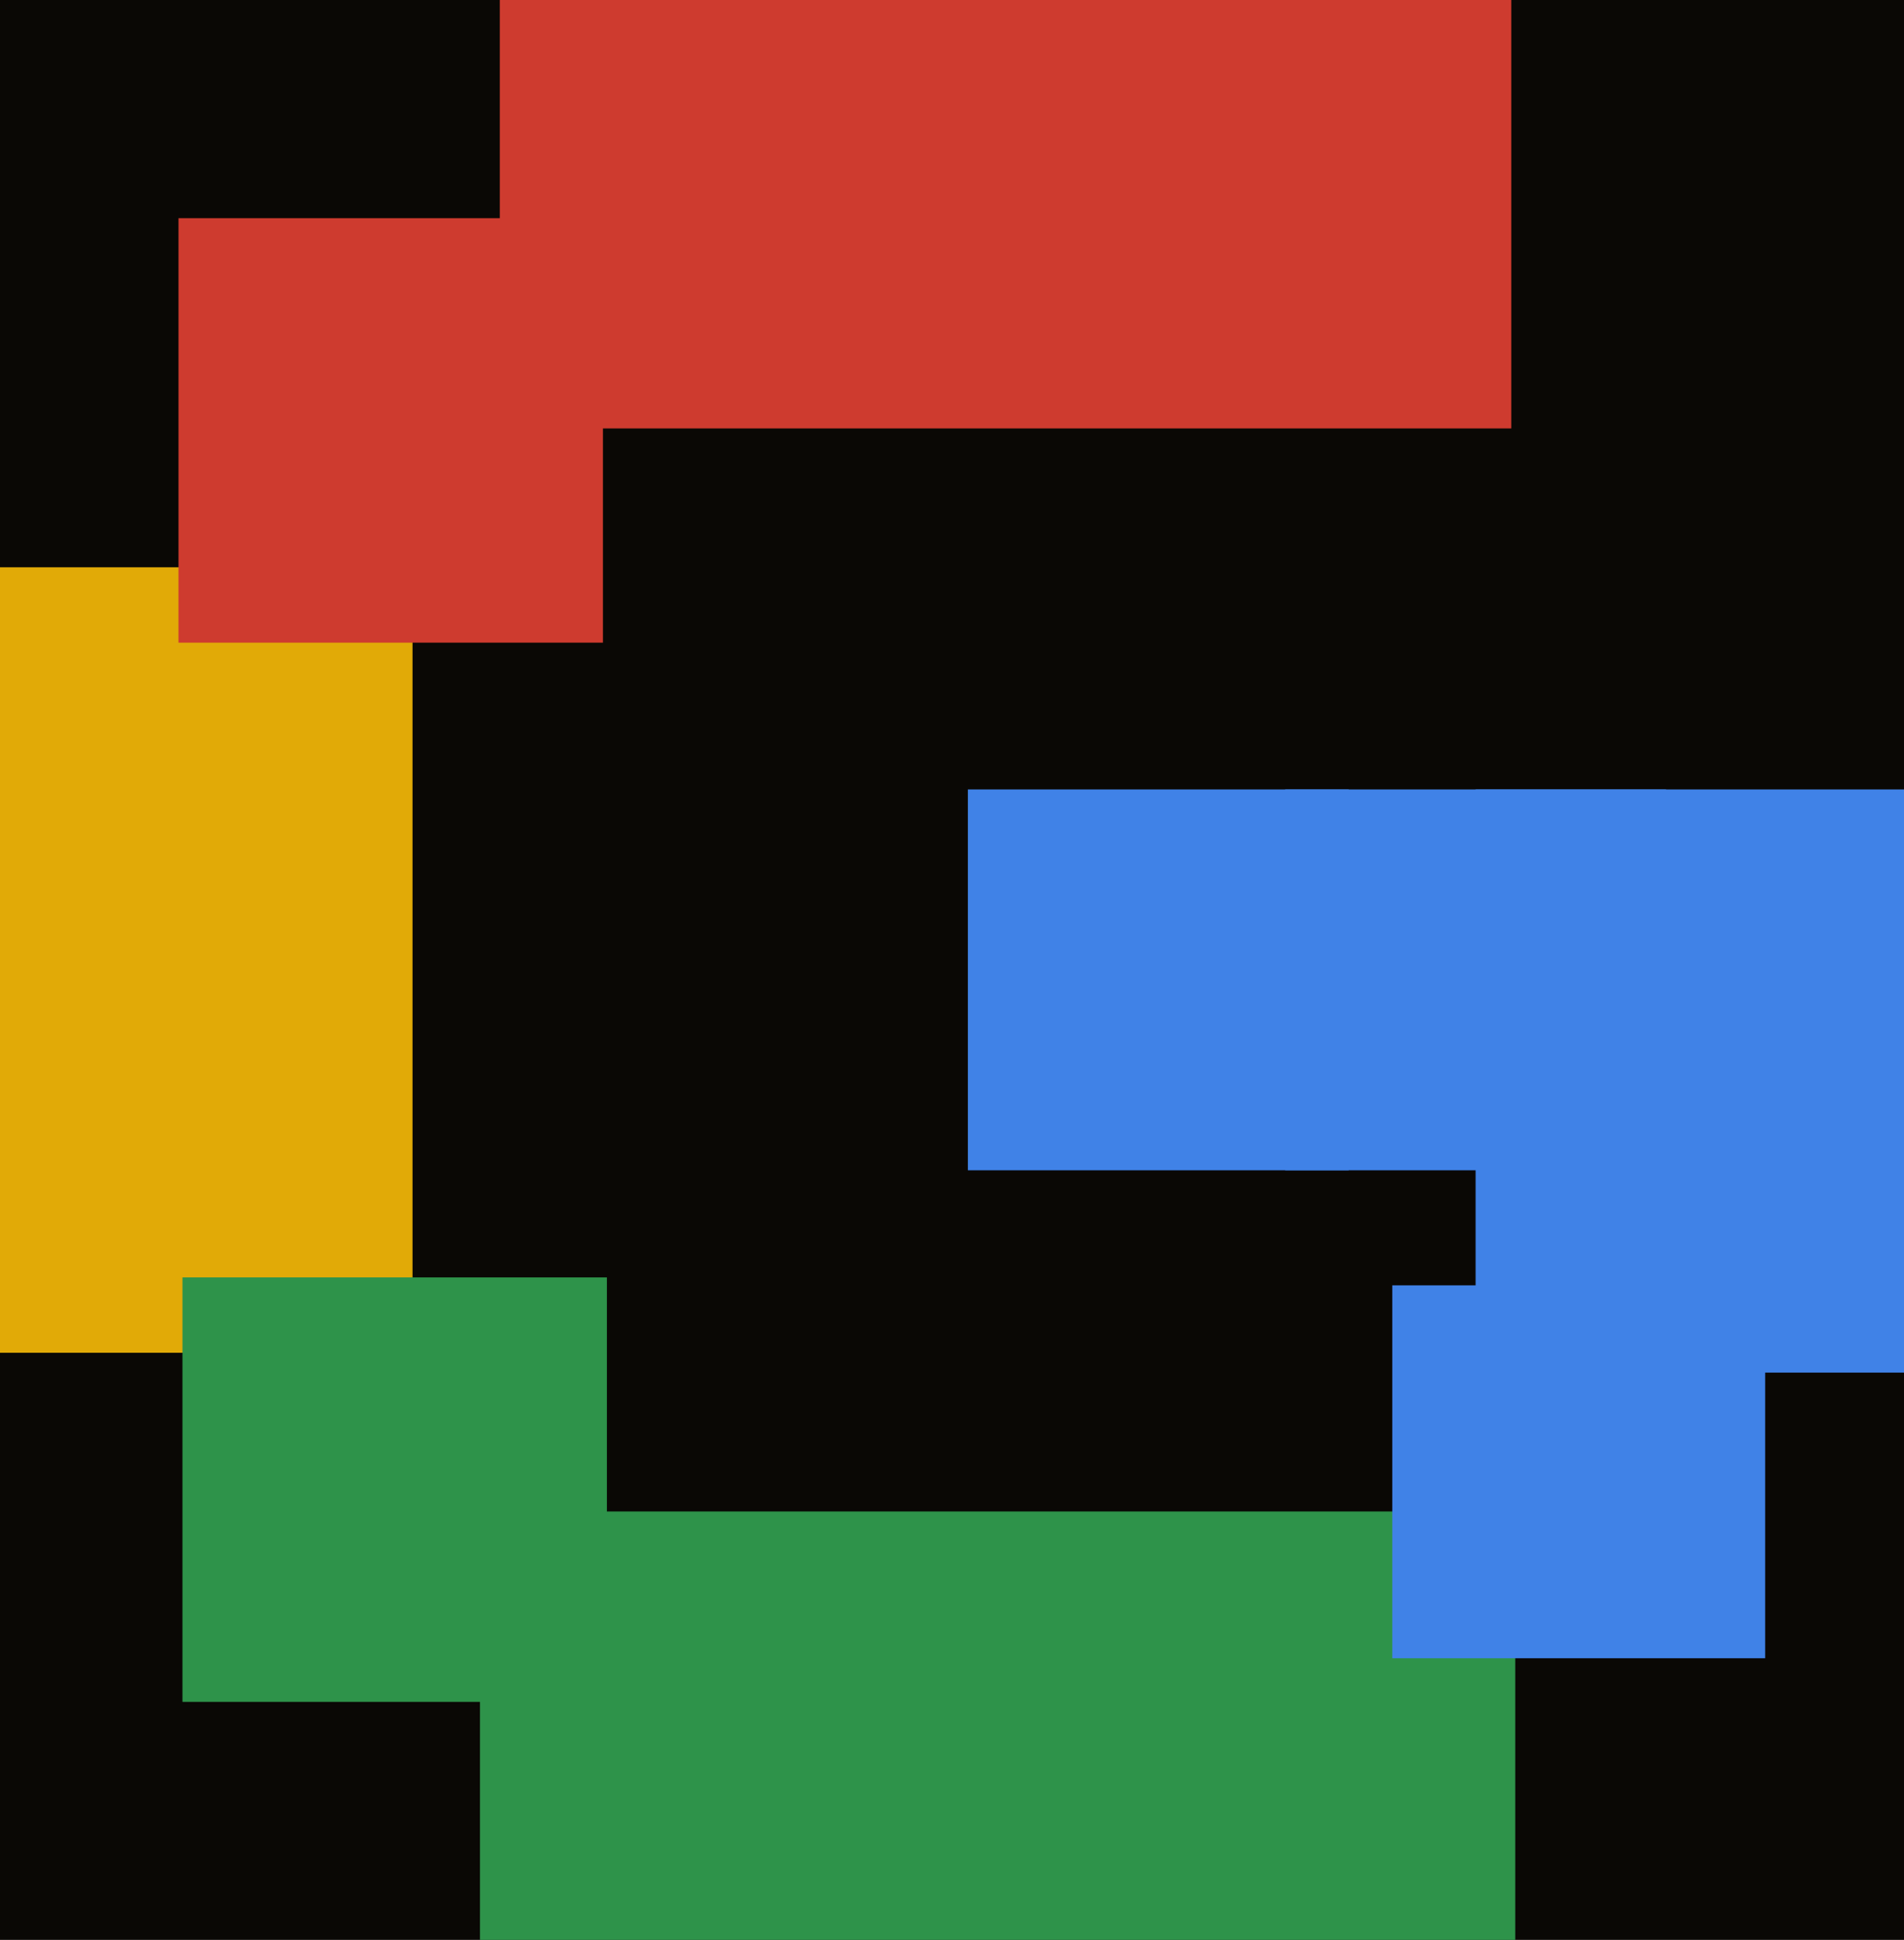 <svg xmlns="http://www.w3.org/2000/svg" width="480px" height="489px">
  <rect width="480" height="489" fill="rgb(10,8,5)"/>
  <rect x="324" y="199" width="96" height="96" fill="rgb(64,130,231)"/>
  <rect x="121" y="381" width="261" height="261" fill="rgb(46,147,74)"/>
  <rect x="126" y="-147" width="255" height="255" fill="rgb(206,59,47)"/>
  <rect x="351" y="324" width="94" height="94" fill="rgb(64,130,231)"/>
  <rect x="-94" y="143" width="198" height="198" fill="rgb(225,170,7)"/>
  <rect x="244" y="199" width="96" height="96" fill="rgb(64,130,231)"/>
  <rect x="45" y="55" width="107" height="107" fill="rgb(206,59,47)"/>
  <rect x="46" y="322" width="107" height="107" fill="rgb(46,147,74)"/>
  <rect x="372" y="199" width="147" height="147" fill="rgb(64,130,231)"/>
</svg>